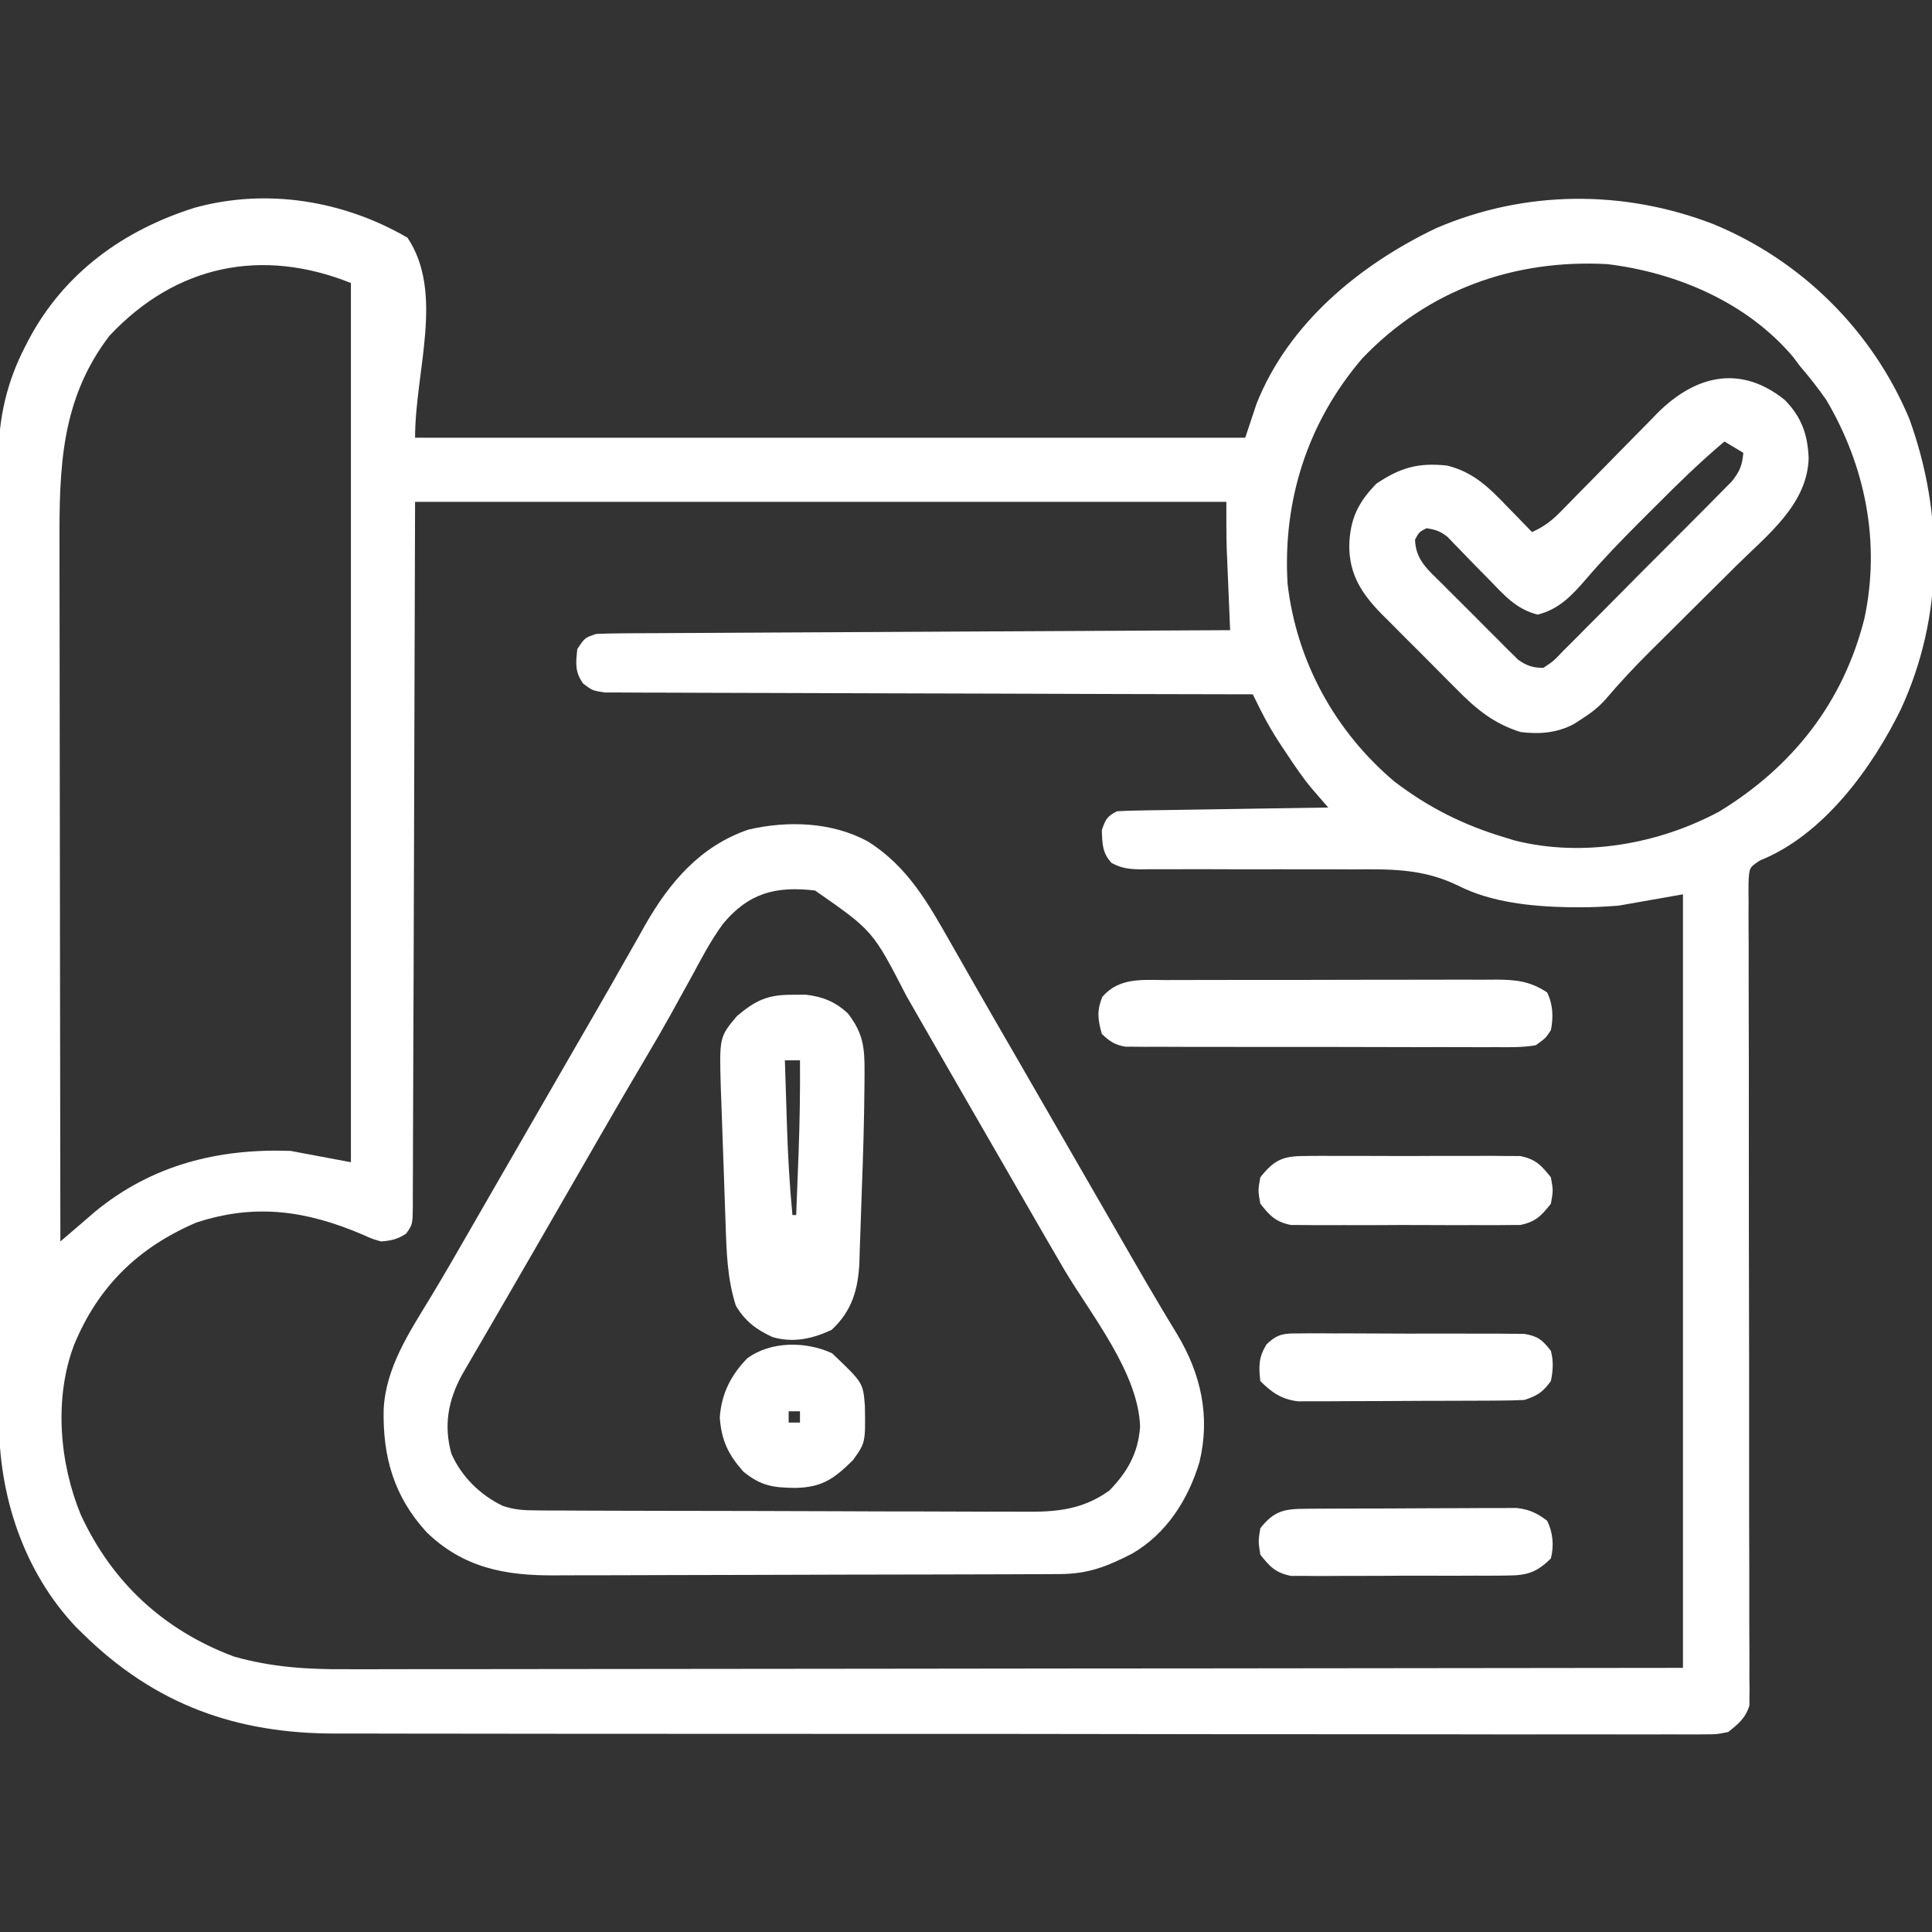 <svg width="120" height="120" viewBox="0 0 120 120" fill="none" xmlns="http://www.w3.org/2000/svg">
<rect x="0" y="0" width="120" height="120" fill="#333333" stroke="none"/>
<g clip-path="url(#clip0_168_3594)">
<path d="M25.312 14.766C27.61 18.213 25.781 23.044 25.781 27.188C42.796 27.188 59.812 27.188 77.343 27.188C77.691 26.143 77.691 26.143 78.046 25.078C80.03 20.078 84.452 16.446 89.185 14.18C94.699 11.801 100.841 11.766 106.421 13.921C111.898 16.179 116.3 20.537 118.593 26.016C120.731 31.933 120.715 38.287 118.081 44.019C116.291 47.699 113.245 51.879 109.311 53.446C108.651 53.883 108.651 53.883 108.605 54.809C108.6 55.198 108.601 55.587 108.608 55.976C108.606 56.297 108.606 56.297 108.604 56.625C108.602 57.346 108.608 58.066 108.614 58.787C108.614 59.302 108.613 59.818 108.612 60.333C108.611 61.445 108.613 62.556 108.618 63.668C108.626 65.424 108.625 67.181 108.623 68.938C108.62 71.4 108.621 73.863 108.625 76.325C108.626 76.482 108.626 76.638 108.626 76.799C108.628 78.067 108.631 79.335 108.633 80.603C108.635 81.711 108.637 82.818 108.639 83.926C108.64 84.16 108.64 84.16 108.64 84.399C108.645 86.999 108.644 89.6 108.641 92.2C108.639 93.948 108.643 95.694 108.651 97.442C108.654 98.528 108.654 99.614 108.651 100.7C108.651 101.205 108.653 101.709 108.657 102.214C108.663 102.902 108.661 103.589 108.657 104.277C108.66 104.477 108.664 104.678 108.667 104.884C108.665 105.069 108.662 105.254 108.66 105.444C108.66 105.603 108.661 105.761 108.661 105.925C108.422 106.712 107.978 107.073 107.343 107.578C106.627 107.724 106.627 107.724 105.808 107.724C105.58 107.727 105.58 107.727 105.348 107.729C104.838 107.733 104.329 107.728 103.82 107.724C103.451 107.725 103.083 107.726 102.714 107.728C101.7 107.732 100.687 107.729 99.673 107.724C98.58 107.721 97.487 107.724 96.394 107.726C94.252 107.73 92.11 107.727 89.968 107.722C87.471 107.716 84.975 107.717 82.479 107.717C78.022 107.718 73.566 107.713 69.109 107.705C64.789 107.697 60.468 107.694 56.148 107.696C51.443 107.697 46.738 107.697 42.033 107.692C41.659 107.692 41.659 107.692 41.278 107.691C40.777 107.691 40.276 107.69 39.776 107.69C38.038 107.688 36.3 107.688 34.563 107.688C32.441 107.689 30.32 107.686 28.198 107.681C27.117 107.678 26.036 107.676 24.955 107.678C23.962 107.679 22.97 107.677 21.978 107.672C21.621 107.671 21.264 107.671 20.908 107.673C14.695 107.694 9.635 105.886 5.156 101.484C5.009 101.341 4.863 101.197 4.712 101.049C1.46 97.607 -0.079 92.873 -0.062 88.219C-0.062 87.955 -0.063 87.69 -0.064 87.418C-0.067 86.538 -0.066 85.658 -0.065 84.778C-0.066 84.145 -0.067 83.512 -0.068 82.879C-0.071 81.341 -0.072 79.802 -0.071 78.264C-0.071 77.013 -0.071 75.763 -0.072 74.512C-0.072 74.333 -0.073 74.155 -0.073 73.971C-0.073 73.609 -0.073 73.246 -0.074 72.884C-0.076 69.488 -0.076 66.093 -0.074 62.698C-0.073 59.596 -0.076 56.494 -0.08 53.392C-0.085 50.202 -0.087 47.012 -0.086 43.822C-0.085 42.033 -0.086 40.245 -0.089 38.456C-0.092 36.933 -0.092 35.41 -0.089 33.887C-0.088 33.111 -0.088 32.335 -0.091 31.559C-0.093 30.715 -0.091 29.872 -0.088 29.028C-0.09 28.786 -0.092 28.544 -0.093 28.295C-0.076 25.907 0.45 23.67 1.552 21.548C1.633 21.39 1.715 21.232 1.798 21.069C3.991 16.945 7.679 14.291 12.085 12.905C16.553 11.667 21.345 12.454 25.312 14.766ZM6.796 20.859C3.772 24.814 3.678 29.077 3.696 33.846C3.696 34.319 3.696 34.793 3.696 35.267C3.696 36.544 3.699 37.821 3.702 39.097C3.705 40.435 3.705 41.773 3.706 43.111C3.707 45.64 3.711 48.169 3.716 50.698C3.721 53.579 3.724 56.46 3.726 59.341C3.731 65.264 3.739 71.187 3.75 77.109C4.012 76.884 4.275 76.659 4.538 76.434C4.685 76.308 4.831 76.183 4.982 76.054C5.287 75.791 5.592 75.528 5.896 75.265C9.423 72.361 13.543 71.325 18.046 71.484C19.284 71.716 20.521 71.948 21.796 72.188C21.796 54.166 21.796 36.145 21.796 17.578C16.257 15.362 10.913 16.459 6.796 20.859ZM84.609 22.266C81.21 26.238 79.667 31.087 79.973 36.258C80.533 41.072 82.907 45.412 86.602 48.538C88.738 50.169 90.942 51.267 93.515 52.031C93.704 52.089 93.892 52.147 94.087 52.206C98.309 53.269 103.01 52.436 106.792 50.402C111.343 47.622 114.493 43.632 115.806 38.399C116.809 33.671 115.861 28.956 113.437 24.844C112.926 24.105 112.379 23.417 111.796 22.734C111.656 22.548 111.516 22.362 111.372 22.169C108.518 18.791 104.152 16.93 99.843 16.406C94.033 16.087 88.667 18.007 84.609 22.266ZM25.781 31.172C25.732 45.95 25.732 45.95 25.69 60.728C25.678 63.581 25.678 63.581 25.672 64.915C25.668 65.85 25.665 66.785 25.664 67.721C25.663 68.912 25.658 70.103 25.651 71.294C25.649 71.733 25.648 72.171 25.648 72.609C25.649 73.199 25.645 73.789 25.64 74.379C25.641 74.552 25.642 74.725 25.643 74.903C25.627 76.059 25.627 76.059 25.224 76.624C24.699 76.97 24.298 77.061 23.671 77.109C23.119 76.952 23.119 76.952 22.558 76.699C19.073 75.201 15.87 74.724 12.187 75.938C8.579 77.484 6.094 79.909 4.599 83.54C3.348 86.843 3.691 90.865 5.017 94.081C6.96 98.292 10.178 101.261 14.531 102.891C16.854 103.553 19.097 103.694 21.499 103.678C21.859 103.679 22.22 103.679 22.58 103.68C23.562 103.682 24.543 103.679 25.524 103.675C26.586 103.672 27.648 103.673 28.71 103.674C30.546 103.674 32.383 103.672 34.219 103.668C36.874 103.662 39.529 103.661 42.184 103.66C46.493 103.658 50.801 103.653 55.11 103.647C59.294 103.64 63.477 103.635 67.661 103.632C68.052 103.632 68.052 103.632 68.451 103.632C70.491 103.63 72.531 103.629 74.57 103.628C84.557 103.621 94.544 103.607 104.531 103.594C104.531 87.738 104.531 71.883 104.531 55.547C103.216 55.779 101.901 56.011 100.546 56.25C99.672 56.315 98.853 56.363 97.983 56.352C97.768 56.351 97.552 56.349 97.33 56.348C95.096 56.296 92.634 56.048 90.61 55.03C88.417 53.947 86.402 53.98 84.016 54C83.602 53.998 83.187 53.996 82.773 53.994C81.692 53.989 80.61 53.99 79.529 53.992C77.791 53.997 76.054 53.995 74.317 53.986C73.712 53.985 73.107 53.988 72.502 53.992C72.132 53.991 71.762 53.99 71.392 53.989C71.224 53.991 71.057 53.993 70.884 53.996C70.171 53.99 69.674 53.941 69.042 53.6C68.459 52.975 68.466 52.395 68.437 51.562C68.661 50.907 68.754 50.701 69.375 50.391C69.793 50.363 70.213 50.349 70.633 50.343C70.895 50.338 71.158 50.333 71.429 50.328C71.713 50.324 71.998 50.321 72.291 50.316C72.582 50.312 72.873 50.307 73.172 50.302C73.945 50.289 74.718 50.277 75.491 50.266C76.28 50.254 77.068 50.241 77.857 50.228C79.404 50.203 80.952 50.179 82.5 50.156C82.358 49.994 82.358 49.994 82.214 49.828C82.089 49.683 81.964 49.539 81.835 49.39C81.712 49.248 81.588 49.105 81.461 48.959C80.885 48.265 80.388 47.525 79.892 46.773C79.746 46.556 79.746 46.556 79.596 46.334C79.099 45.586 78.662 44.836 78.262 44.031C78.178 43.861 78.094 43.692 78.007 43.517C77.942 43.388 77.878 43.258 77.812 43.125C77.496 43.124 77.496 43.124 77.174 43.124C72.055 43.115 66.936 43.102 61.817 43.082C59.342 43.073 56.866 43.065 54.391 43.062C52.234 43.058 50.076 43.052 47.919 43.042C46.777 43.037 45.634 43.033 44.492 43.033C43.416 43.033 42.342 43.029 41.267 43.022C40.872 43.02 40.477 43.019 40.082 43.02C39.543 43.022 39.005 43.018 38.466 43.012C38.165 43.011 37.863 43.011 37.552 43.01C36.796 42.891 36.796 42.891 36.229 42.467C35.698 41.73 35.762 41.198 35.859 40.312C36.328 39.609 36.328 39.609 37.031 39.375C37.557 39.351 38.084 39.341 38.61 39.338C38.852 39.336 38.852 39.336 39.099 39.334C39.641 39.331 40.183 39.329 40.725 39.327C41.113 39.325 41.501 39.322 41.889 39.32C42.944 39.313 43.998 39.309 45.053 39.304C46.155 39.299 47.256 39.292 48.358 39.286C50.445 39.274 52.532 39.264 54.618 39.254C56.994 39.242 59.369 39.229 61.745 39.216C66.632 39.19 71.519 39.165 76.406 39.141C76.399 38.974 76.392 38.808 76.384 38.636C76.352 37.872 76.32 37.107 76.289 36.343C76.277 36.081 76.266 35.819 76.255 35.55C76.244 35.292 76.234 35.034 76.223 34.769C76.213 34.535 76.203 34.3 76.193 34.059C76.166 33.097 76.171 32.134 76.171 31.172C59.542 31.172 42.914 31.172 25.781 31.172Z" fill="white"/>
<path d="M53.907 52.266C56.368 53.811 57.645 56.087 59.048 58.564C59.281 58.971 59.513 59.379 59.746 59.785C59.986 60.205 60.225 60.625 60.464 61.045C61.203 62.341 61.95 63.631 62.696 64.922C62.989 65.43 63.282 65.938 63.575 66.445C63.792 66.822 63.792 66.822 64.014 67.207C65.332 69.492 65.332 69.492 65.772 70.254C66.064 70.76 66.356 71.267 66.648 71.773C67.396 73.068 68.143 74.364 68.889 75.66C69.04 75.923 69.192 76.185 69.348 76.456C69.646 76.974 69.944 77.492 70.243 78.01C70.888 79.131 71.537 80.249 72.201 81.358C72.309 81.539 72.417 81.719 72.528 81.905C72.721 82.227 72.916 82.549 73.112 82.869C74.599 85.347 75.183 87.971 74.502 90.806C73.801 93.147 72.457 95.256 70.319 96.498C68.746 97.305 67.581 97.762 65.811 97.769C65.362 97.771 65.362 97.771 64.905 97.774C64.574 97.775 64.243 97.775 63.912 97.776C63.563 97.777 63.215 97.779 62.866 97.781C61.72 97.785 60.575 97.788 59.429 97.79C59.034 97.791 58.639 97.792 58.243 97.793C56.386 97.798 54.528 97.801 52.67 97.803C50.53 97.805 48.39 97.811 46.251 97.821C44.594 97.828 42.937 97.831 41.28 97.832C40.292 97.833 39.304 97.835 38.316 97.841C37.385 97.846 36.454 97.847 35.523 97.845C35.183 97.845 34.843 97.846 34.504 97.849C31.393 97.877 28.772 97.384 26.485 95.156C24.462 92.939 23.766 90.478 23.83 87.534C23.963 84.939 25.409 82.777 26.722 80.614C27.539 79.268 28.322 77.903 29.107 76.538C29.41 76.011 29.714 75.484 30.018 74.957C30.17 74.692 30.322 74.428 30.479 74.155C31.218 72.874 31.957 71.593 32.696 70.312C33.726 68.527 34.755 66.742 35.784 64.956C36.222 64.196 36.661 63.438 37.1 62.679C37.688 61.663 38.269 60.643 38.845 59.621C39.129 59.122 39.413 58.624 39.697 58.125C39.823 57.9 39.948 57.675 40.077 57.443C41.605 54.776 43.504 52.554 46.474 51.531C48.922 50.959 51.676 51.048 53.907 52.266ZM44.913 57.373C44.15 58.408 43.561 59.545 42.95 60.674C42.658 61.203 42.366 61.733 42.073 62.262C41.932 62.519 41.791 62.775 41.645 63.039C41.142 63.944 40.622 64.838 40.093 65.728C39.124 67.361 38.17 69.004 37.222 70.649C37.072 70.909 36.923 71.168 36.769 71.436C36.462 71.968 36.156 72.5 35.849 73.032C35.256 74.062 34.663 75.09 34.069 76.119C33.78 76.621 33.49 77.123 33.201 77.625C32.515 78.815 31.828 80.004 31.138 81.191C30.812 81.751 30.487 82.311 30.162 82.872C29.933 83.267 29.702 83.661 29.472 84.056C29.264 84.415 29.264 84.415 29.051 84.782C28.928 84.993 28.806 85.203 28.68 85.42C27.831 86.999 27.552 88.531 28.036 90.292C28.663 91.716 29.828 92.863 31.23 93.533C31.962 93.779 32.546 93.811 33.317 93.814C33.607 93.817 33.898 93.819 34.196 93.821C34.516 93.822 34.836 93.822 35.155 93.822C35.493 93.824 35.832 93.826 36.17 93.828C37.087 93.833 38.004 93.835 38.921 93.836C39.495 93.837 40.069 93.838 40.643 93.84C42.647 93.846 44.651 93.849 46.655 93.85C48.519 93.851 50.383 93.858 52.248 93.867C53.851 93.876 55.455 93.879 57.058 93.879C58.014 93.879 58.971 93.882 59.927 93.888C60.827 93.894 61.728 93.895 62.628 93.891C62.957 93.891 63.286 93.892 63.615 93.896C65.616 93.917 67.246 93.774 68.906 92.578C70.031 91.428 70.701 90.242 70.813 88.606C70.701 85.231 67.721 81.606 66.072 78.808C65.335 77.552 64.609 76.291 63.882 75.029C63.663 74.65 63.663 74.65 63.44 74.263C63.145 73.749 62.849 73.236 62.553 72.722C61.675 71.199 60.796 69.675 59.917 68.152C59.239 66.978 58.561 65.803 57.887 64.627C57.651 64.215 57.414 63.803 57.177 63.391C56.882 62.877 56.588 62.363 56.294 61.849C54.212 57.807 54.212 57.807 50.625 55.312C48.168 55.021 46.495 55.474 44.913 57.373Z" fill="white"/>
<path d="M110.859 24.844C111.9 25.912 112.281 26.988 112.339 28.462C112.252 31.335 109.777 33.227 107.871 35.112C107.584 35.398 107.584 35.398 107.291 35.69C106.48 36.497 105.667 37.303 104.854 38.109C104.258 38.702 103.662 39.295 103.066 39.888C102.885 40.067 102.704 40.246 102.517 40.431C101.542 41.402 100.609 42.393 99.719 43.444C99.286 43.927 98.824 44.287 98.276 44.634C98.021 44.8 98.021 44.8 97.761 44.97C96.719 45.526 95.618 45.614 94.453 45.469C92.791 44.959 91.669 44.028 90.471 42.806C90.304 42.639 90.136 42.473 89.965 42.301C89.615 41.951 89.266 41.599 88.919 41.246C88.389 40.708 87.854 40.176 87.317 39.645C86.977 39.302 86.636 38.959 86.296 38.616C86.137 38.458 85.978 38.3 85.814 38.138C84.587 36.88 83.806 35.706 83.804 33.882C83.856 32.239 84.348 31.21 85.488 30.044C86.977 29.042 88.091 28.724 89.885 28.918C91.515 29.322 92.477 30.277 93.603 31.45C93.829 31.68 93.829 31.68 94.058 31.915C94.426 32.291 94.792 32.668 95.156 33.047C95.886 32.723 96.374 32.352 96.931 31.783C97.091 31.621 97.25 31.459 97.415 31.292C97.585 31.117 97.755 30.943 97.93 30.763C98.295 30.393 98.659 30.024 99.023 29.655C99.595 29.073 100.167 28.49 100.738 27.907C101.29 27.344 101.844 26.783 102.398 26.222C102.567 26.047 102.737 25.873 102.911 25.693C105.284 23.297 108.102 22.624 110.859 24.844ZM107.109 27.422C105.625 28.669 104.247 30.014 102.88 31.386C102.525 31.743 102.169 32.097 101.813 32.452C100.68 33.584 99.576 34.73 98.533 35.946C97.648 36.971 96.843 37.84 95.508 38.174C94.135 37.831 93.396 36.923 92.424 35.932C92.135 35.638 91.846 35.344 91.556 35.051C91.264 34.753 90.974 34.453 90.685 34.151C90.55 34.012 90.414 33.873 90.275 33.73C90.154 33.604 90.033 33.478 89.909 33.349C89.469 32.998 89.15 32.884 88.594 32.812C88.14 33.051 88.14 33.051 87.891 33.516C87.918 34.767 88.705 35.403 89.542 36.229C89.685 36.373 89.827 36.516 89.974 36.664C90.276 36.966 90.578 37.267 90.882 37.567C91.346 38.026 91.805 38.489 92.263 38.954C92.557 39.247 92.851 39.54 93.146 39.833C93.282 39.971 93.419 40.11 93.56 40.253C93.691 40.38 93.821 40.508 93.956 40.64C94.069 40.752 94.182 40.865 94.299 40.981C94.845 41.359 95.191 41.471 95.859 41.484C96.499 41.057 96.499 41.057 97.108 40.411C97.226 40.294 97.345 40.177 97.467 40.056C97.859 39.669 98.245 39.276 98.632 38.882C98.902 38.611 99.173 38.341 99.445 38.07C100.013 37.502 100.578 36.932 101.142 36.359C101.864 35.626 102.592 34.899 103.321 34.172C103.882 33.614 104.44 33.053 104.997 32.491C105.264 32.221 105.532 31.953 105.801 31.685C106.176 31.31 106.549 30.931 106.92 30.552C107.133 30.338 107.345 30.123 107.564 29.902C108.062 29.278 108.209 28.91 108.281 28.125C107.895 27.893 107.508 27.661 107.109 27.422Z" fill="white"/>
<path d="M49.205 61.787C49.482 61.785 49.76 61.783 50.046 61.782C51.094 61.902 51.868 62.215 52.651 62.93C53.621 64.175 53.709 65.071 53.698 66.604C53.697 66.799 53.696 66.994 53.695 67.195C53.679 69.491 53.612 71.786 53.523 74.08C53.505 74.571 53.489 75.062 53.474 75.553C53.453 76.276 53.426 76.998 53.398 77.72C53.389 78.046 53.389 78.046 53.381 78.379C53.304 80.083 52.925 81.419 51.651 82.603C50.454 83.156 49.275 83.424 47.981 83.047C46.979 82.588 46.273 82.057 45.703 81.094C45.176 79.432 45.126 77.803 45.07 76.068C45.059 75.768 45.048 75.468 45.037 75.158C45.014 74.525 44.993 73.892 44.973 73.259C44.948 72.452 44.918 71.644 44.887 70.837C44.857 70.061 44.832 69.286 44.806 68.51C44.789 68.078 44.789 68.078 44.772 67.637C44.678 64.412 44.678 64.412 45.777 63.105C46.934 62.137 47.673 61.777 49.205 61.787ZM48.75 65.859C48.779 66.776 48.808 67.692 48.838 68.609C48.852 69.07 48.867 69.532 48.881 69.993C48.941 71.825 49.045 73.644 49.219 75.469C49.297 75.469 49.374 75.469 49.453 75.469C49.493 74.439 49.532 73.408 49.571 72.378C49.582 72.091 49.593 71.803 49.605 71.507C49.674 69.623 49.702 67.744 49.688 65.859C49.379 65.859 49.069 65.859 48.75 65.859Z" fill="white"/>
<path d="M72.448 60.873C72.686 60.872 72.923 60.871 73.169 60.87C73.954 60.866 74.74 60.867 75.526 60.867C76.073 60.866 76.62 60.865 77.166 60.864C78.312 60.862 79.457 60.862 80.603 60.864C82.071 60.865 83.539 60.861 85.006 60.855C86.135 60.852 87.264 60.852 88.393 60.852C88.934 60.852 89.476 60.851 90.017 60.849C90.773 60.846 91.53 60.847 92.287 60.85C92.51 60.848 92.734 60.847 92.963 60.845C94.179 60.854 95.046 60.948 96.093 61.641C96.46 62.374 96.491 63.19 96.328 63.984C96.008 64.476 96.008 64.476 95.39 64.922C94.565 65.065 93.746 65.047 92.91 65.04C92.532 65.041 92.532 65.041 92.146 65.043C91.311 65.046 90.476 65.042 89.641 65.038C89.061 65.038 88.481 65.038 87.902 65.039C86.686 65.04 85.471 65.037 84.256 65.031C82.697 65.025 81.138 65.025 79.579 65.028C78.382 65.03 77.185 65.028 75.988 65.025C75.413 65.024 74.838 65.024 74.263 65.025C73.46 65.025 72.657 65.022 71.854 65.017C71.616 65.018 71.377 65.019 71.132 65.02C70.913 65.017 70.694 65.015 70.469 65.013C70.279 65.012 70.089 65.012 69.894 65.011C69.237 64.898 68.917 64.677 68.437 64.219C68.186 63.316 68.116 62.795 68.466 61.919C69.515 60.696 70.959 60.869 72.448 60.873Z" fill="white"/>
<path d="M81.009 71.802C81.16 71.799 81.312 71.797 81.468 71.795C81.966 71.79 82.463 71.793 82.961 71.797C83.309 71.797 83.657 71.796 84.004 71.794C84.732 71.792 85.459 71.795 86.186 71.8C87.117 71.807 88.048 71.803 88.978 71.796C89.696 71.792 90.413 71.793 91.131 71.796C91.474 71.797 91.817 71.796 92.16 71.793C92.64 71.79 93.12 71.795 93.6 71.802C93.873 71.802 94.146 71.803 94.427 71.804C95.379 71.999 95.731 72.373 96.328 73.125C96.475 73.945 96.475 73.945 96.328 74.766C95.731 75.518 95.379 75.892 94.427 76.086C94.154 76.087 93.881 76.088 93.6 76.089C93.449 76.091 93.297 76.093 93.141 76.095C92.643 76.1 92.146 76.097 91.648 76.093C91.3 76.094 90.953 76.095 90.605 76.097C89.878 76.098 89.15 76.096 88.423 76.09C87.492 76.084 86.562 76.087 85.631 76.094C84.913 76.099 84.196 76.097 83.479 76.094C83.136 76.094 82.793 76.094 82.449 76.097C81.969 76.1 81.489 76.096 81.009 76.089C80.736 76.088 80.463 76.087 80.182 76.086C79.23 75.892 78.878 75.518 78.281 74.766C78.135 73.945 78.135 73.945 78.281 73.125C79.126 72.06 79.662 71.806 81.009 71.802Z" fill="white"/>
<path d="M81.121 93.712C81.422 93.71 81.723 93.708 82.033 93.705C82.364 93.704 82.694 93.703 83.025 93.702C83.363 93.701 83.701 93.7 84.039 93.698C84.748 93.696 85.458 93.695 86.167 93.694C87.075 93.692 87.983 93.687 88.891 93.68C89.59 93.676 90.288 93.674 90.987 93.674C91.322 93.674 91.656 93.672 91.991 93.668C92.46 93.665 92.929 93.665 93.398 93.666C93.664 93.666 93.931 93.665 94.206 93.664C95.008 93.76 95.449 93.974 96.094 94.453C96.461 95.188 96.528 96.007 96.328 96.797C95.436 97.68 94.842 97.853 93.6 97.859C93.449 97.861 93.297 97.864 93.141 97.865C92.644 97.871 92.146 97.869 91.648 97.867C91.3 97.868 90.953 97.87 90.605 97.871C89.878 97.874 89.15 97.873 88.423 97.87C87.492 97.865 86.562 97.871 85.631 97.879C84.913 97.884 84.196 97.884 83.479 97.882C83.136 97.882 82.793 97.883 82.449 97.887C81.969 97.891 81.489 97.888 81.009 97.882C80.736 97.882 80.463 97.882 80.182 97.882C79.229 97.689 78.877 97.317 78.281 96.562C78.149 95.728 78.149 95.728 78.281 94.922C79.144 93.829 79.771 93.72 81.121 93.712Z" fill="white"/>
<path d="M80.795 82.821C80.951 82.819 81.108 82.817 81.269 82.816C81.784 82.812 82.299 82.816 82.815 82.821C83.174 82.821 83.533 82.821 83.892 82.82C84.644 82.819 85.395 82.822 86.147 82.829C87.11 82.837 88.073 82.835 89.037 82.831C89.778 82.829 90.519 82.831 91.26 82.834C91.615 82.835 91.97 82.835 92.325 82.834C92.822 82.832 93.318 82.837 93.814 82.844C94.097 82.845 94.379 82.847 94.67 82.848C95.528 82.992 95.804 83.226 96.328 83.906C96.499 84.549 96.463 85.132 96.328 85.781C95.811 86.477 95.511 86.679 94.687 86.953C94.216 86.978 93.743 86.988 93.271 86.991C92.979 86.993 92.687 86.995 92.387 86.998C92.068 86.999 91.749 87 91.43 87.001C91.103 87.002 90.775 87.003 90.448 87.005C89.762 87.007 89.076 87.009 88.39 87.009C87.513 87.011 86.635 87.016 85.757 87.023C85.081 87.027 84.405 87.029 83.729 87.029C83.406 87.03 83.082 87.032 82.759 87.035C82.305 87.039 81.852 87.038 81.399 87.037C81.013 87.038 81.013 87.038 80.618 87.039C79.602 86.914 78.995 86.495 78.281 85.781C78.176 84.853 78.174 84.32 78.657 83.51C79.395 82.799 79.78 82.822 80.795 82.821Z" fill="white"/>
<path d="M51.68 84.053C53.603 85.88 53.603 85.88 53.719 87.302C53.758 89.609 53.758 89.609 52.969 90.703C51.804 91.847 51.07 92.381 49.409 92.417C48.004 92.401 47.264 92.293 46.172 91.406C45.23 90.343 44.814 89.473 44.707 88.052C44.806 86.585 45.385 85.425 46.406 84.375C47.87 83.287 50.068 83.305 51.68 84.053ZM48.984 87.656C48.984 87.888 48.984 88.12 48.984 88.359C49.216 88.359 49.448 88.359 49.688 88.359C49.688 88.127 49.688 87.895 49.688 87.656C49.456 87.656 49.223 87.656 48.984 87.656Z" fill="white"/>
</g>
<defs>
<clipPath id="clip0_168_3594">
<rect width="120" height="120" fill="white"/>
</clipPath>
</defs>
</svg>
